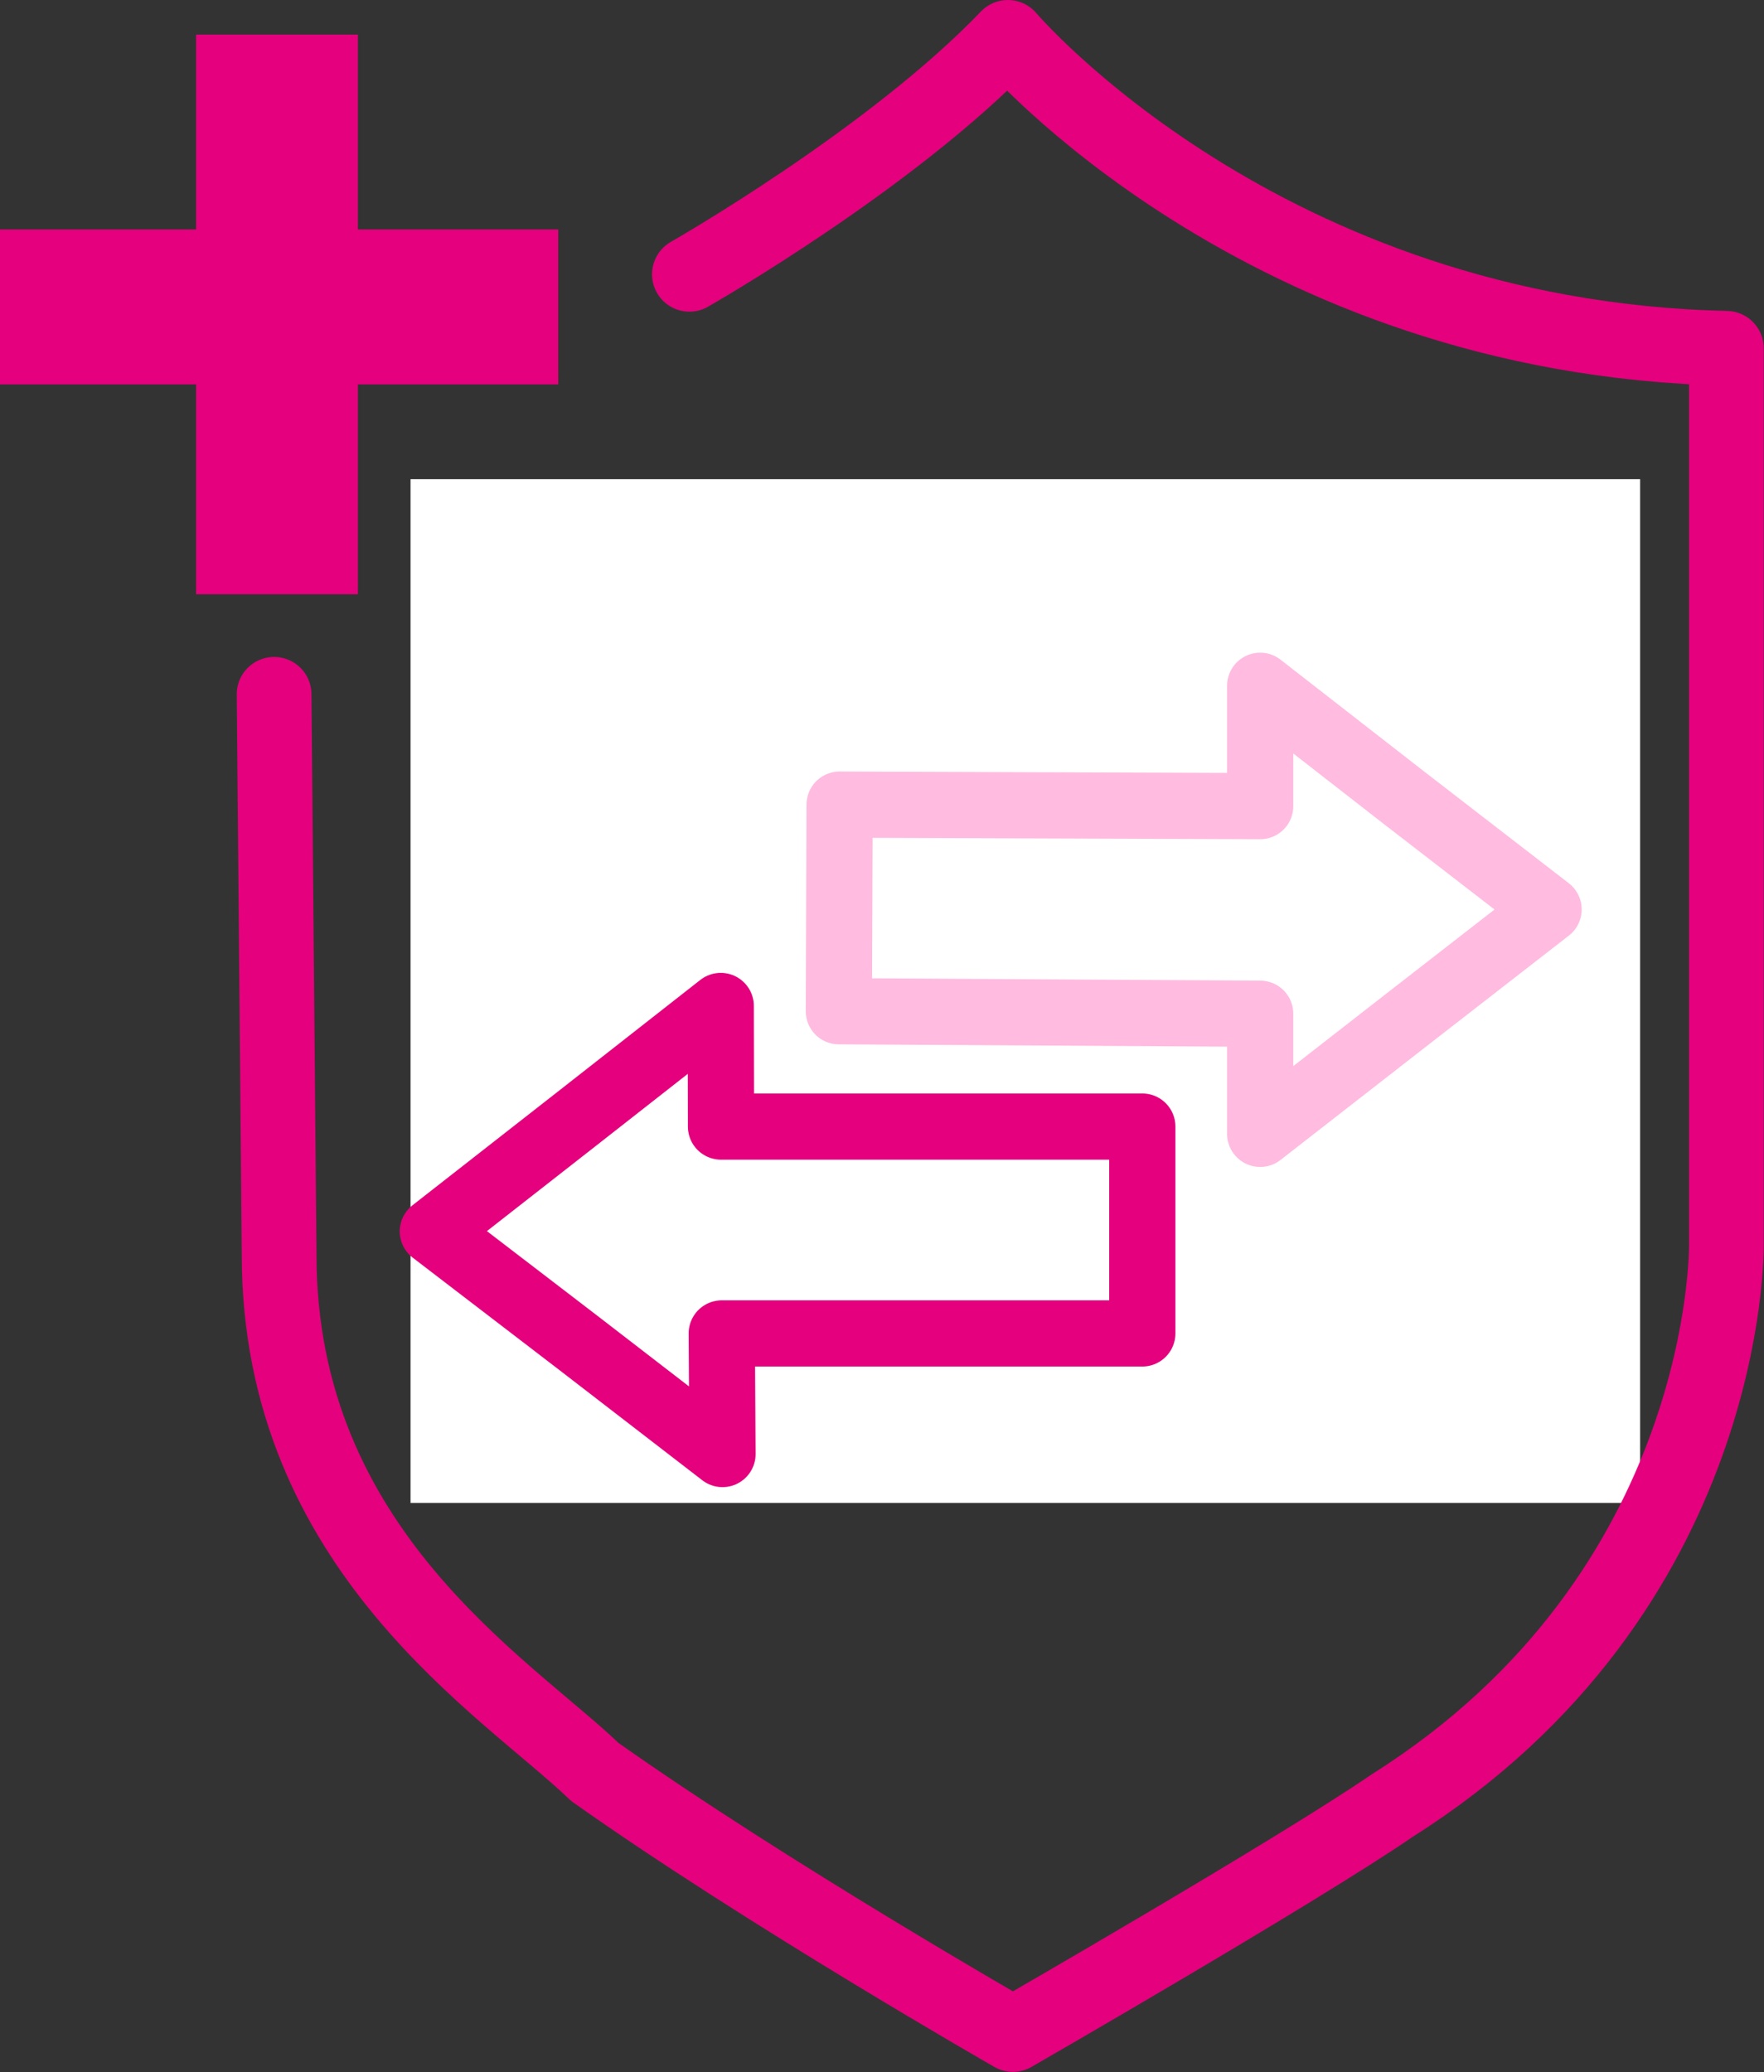 <?xml version="1.0" encoding="UTF-8"?>
<svg xmlns="http://www.w3.org/2000/svg" id="Ebene_1" viewBox="0 0 70.34 82.64">
  <rect x="0" y="0" width="70.34" height="82.64" fill="#333333" stroke="none"/>
  <defs>
    <style>.cls-1,.cls-2{stroke-width:2.64px;}.cls-1,.cls-2,.cls-3{fill:none;stroke-linejoin:round;}.cls-1,.cls-3{stroke:#e5007d;stroke-linecap:round;}.cls-4{fill:#fff;}.cls-4,.cls-5{stroke-width:0px;}.cls-2{stroke:#ffbbe0;}.cls-5{fill:#e5007d;}.cls-3{stroke-width:2.98px;}</style>
  </defs>
  <rect class="cls-4" x="16.37" y="19.11" width="49.03" height="40.83"></rect>
  <polygon class="cls-1" points="45.55 53.18 28.78 53.18 28.81 57.99 23.04 53.54 17.26 49.11 23 44.62 28.74 40.12 28.75 44.93 45.55 44.93 45.55 53.18"></polygon>
  <polygon class="cls-2" points="61.75 36.27 56 40.74 50.25 45.22 50.25 40.43 33.45 40.33 33.48 32.09 50.25 32.15 50.25 27.35 55.99 31.82 61.75 36.27"></polygon>
  <polygon class="cls-5" points="7.82 23.7 7.82 15.33 0 15.33 0 9.15 7.82 9.15 7.82 1.38 14.27 1.38 14.27 9.15 22.26 9.15 22.26 15.33 14.27 15.33 14.27 23.7 7.82 23.7"></polygon>
  <path class="cls-3" d="m27.49,10.94s8.03-4.57,12.7-9.45c0,0,10.16,11.99,28.65,12.4v35.76s.2,13.82-13.31,22.35c-3.83,2.63-15.14,9.14-15.14,9.14,0,0-9.82-5.62-16.67-10.47-3.5-3.37-12.59-8.84-12.59-20.63l-.2-22.35"></path>
</svg>
